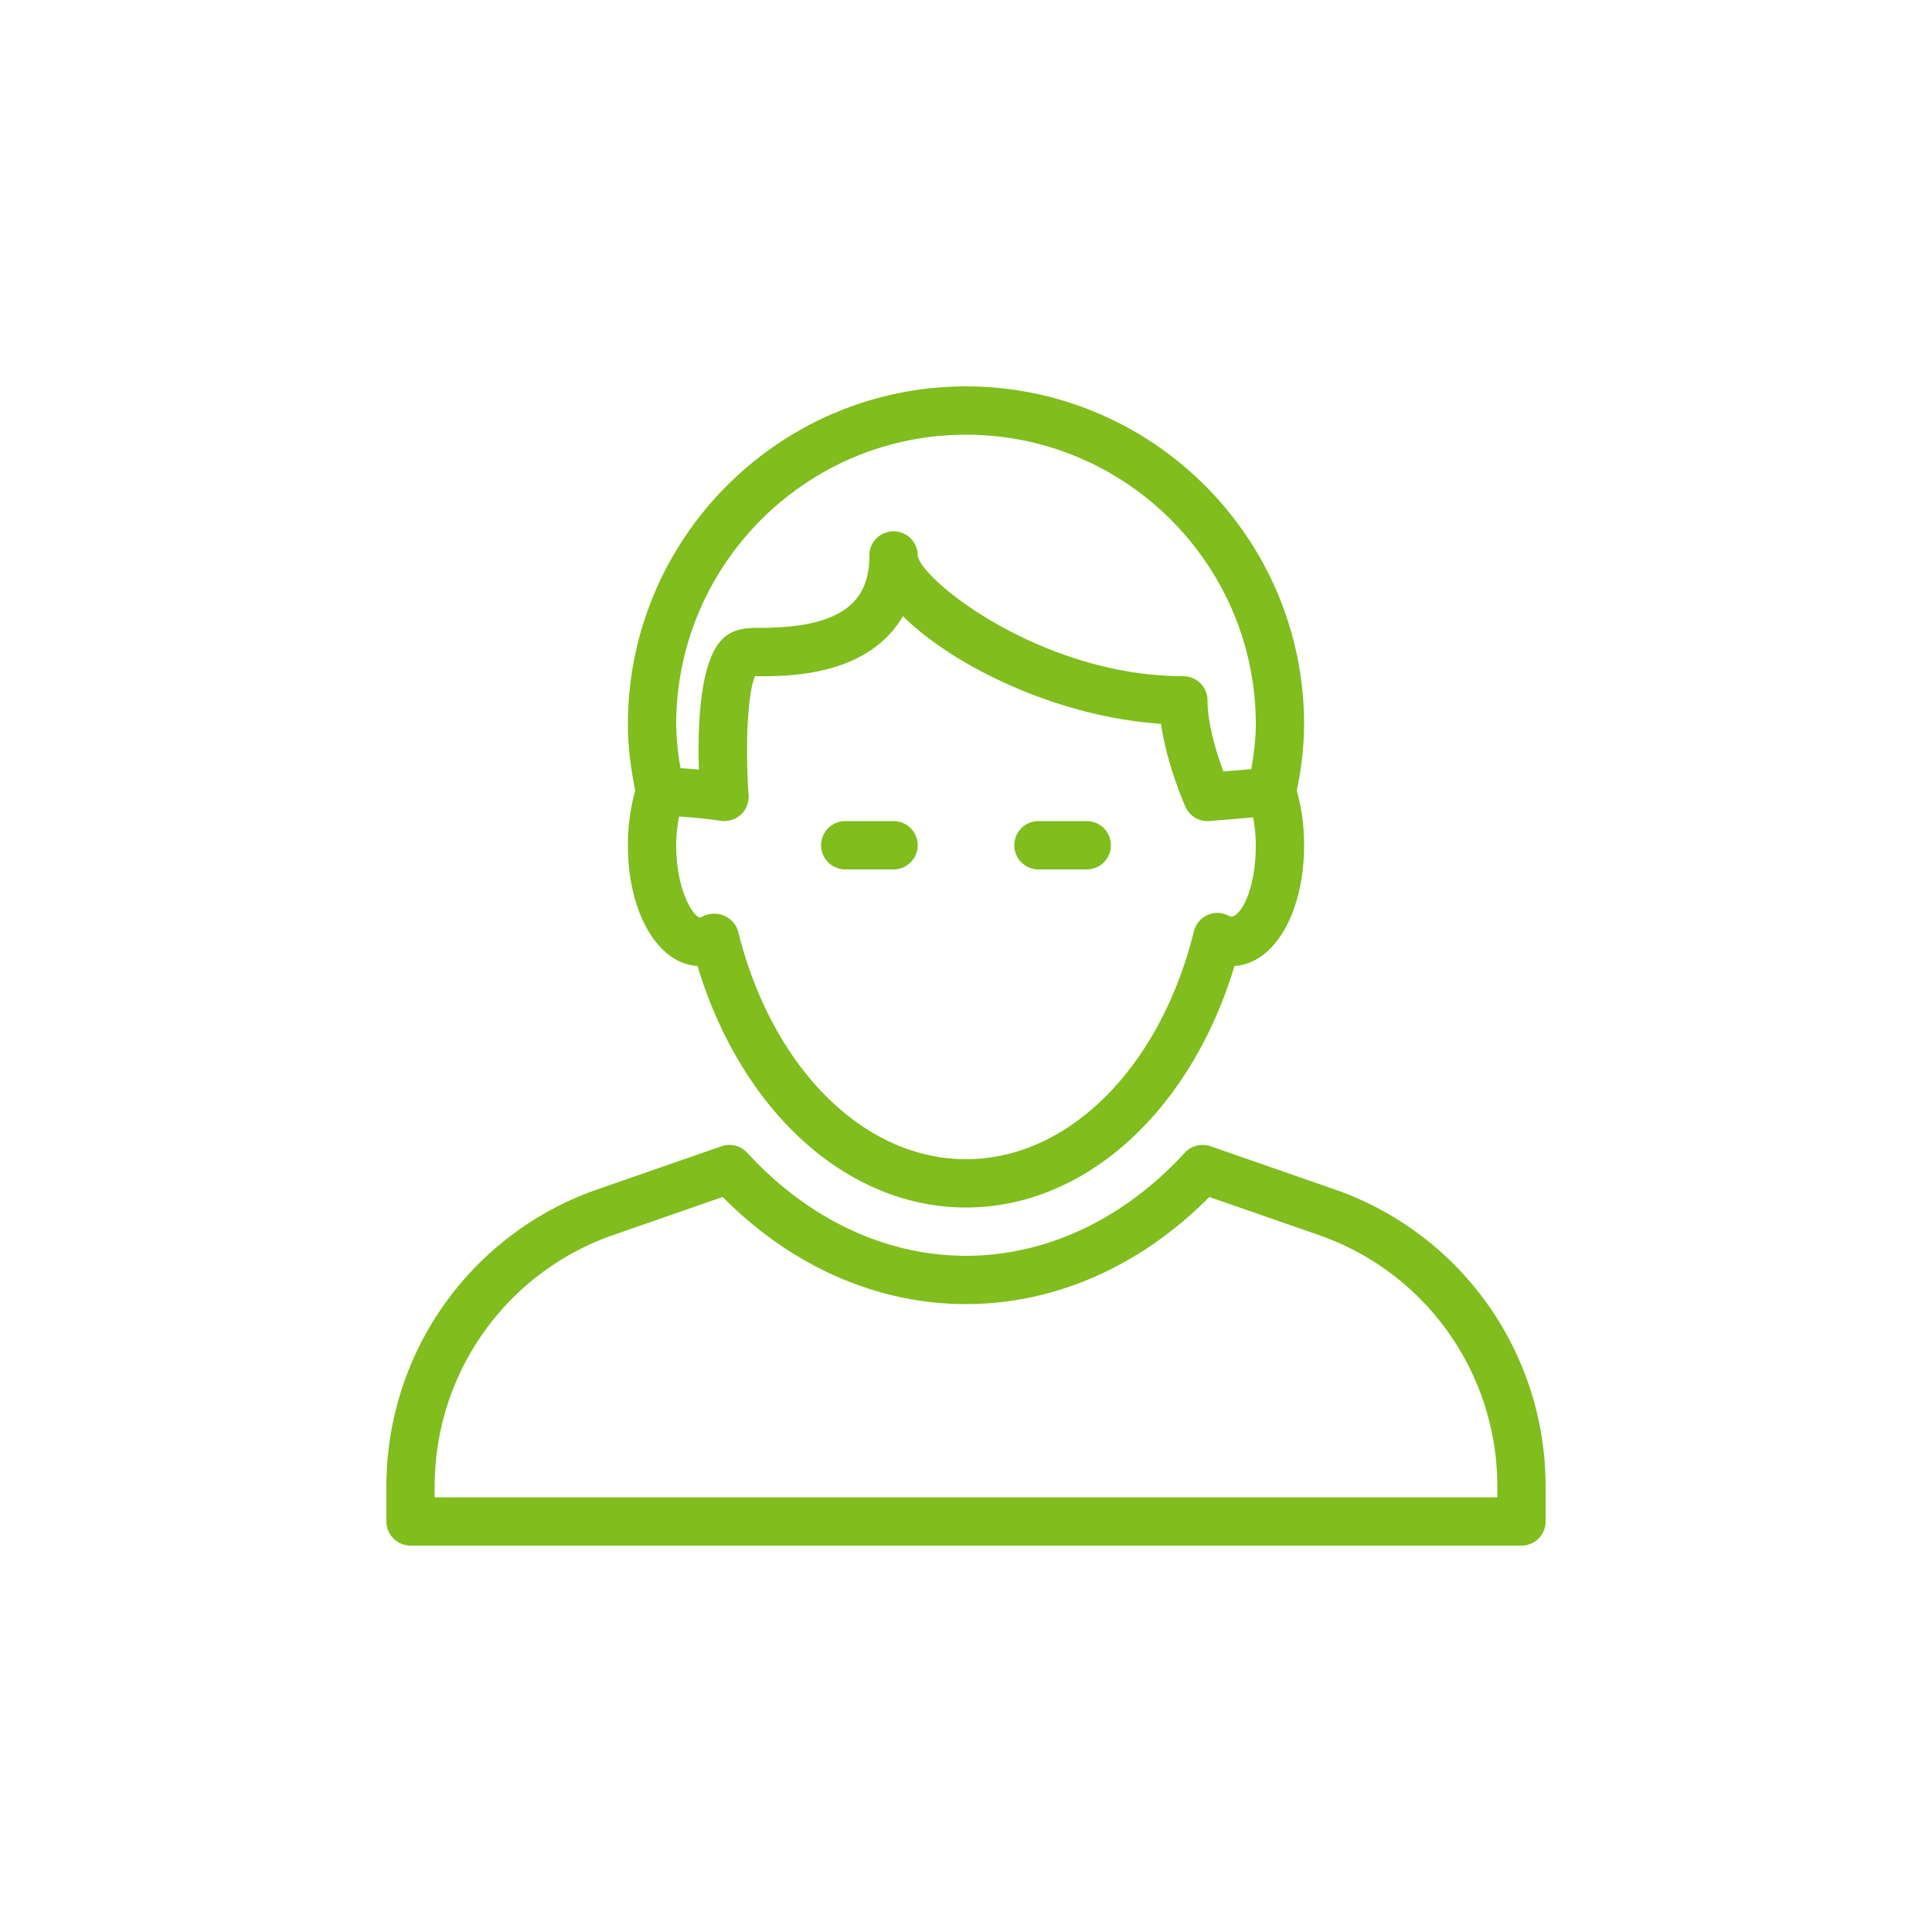 <?xml version="1.0" encoding="UTF-8"?>
<svg xmlns="http://www.w3.org/2000/svg" width="40" height="40" viewBox="0 0 40 40">
    <g fill="#80bd1d" fill-rule="evenodd">
        <path d="M20 9c3.309 0 6 2.691 6 6 0 .286-.037.594-.094.924l-.578.048c-.136-.368-.328-.978-.328-1.472a.5.5 0 0 0-.5-.5c-2.935 0-5.442-1.998-5.5-2.5a.5.5 0 0 0-1 0c0 .429-.113.751-.347.983-.487.486-1.413.517-2.015.517-.279.002-.52.056-.703.255-.448.481-.494 1.774-.465 2.679a9.365 9.365 0 0 0-.38-.03A5.55 5.55 0 0 1 14 15c0-3.309 2.691-6 6-6m5.469 9.977a.495.495 0 0 0-.452-.039.496.496 0 0 0-.298.343C24.02 22.104 22.123 24 20 24s-4.02-1.896-4.719-4.719a.503.503 0 0 0-.313-.332.469.469 0 0 0-.175-.032.557.557 0 0 0-.293.083c-.124 0-.5-.532-.5-1.5 0-.208.023-.405.059-.595.449.027.861.088.866.089a.502.502 0 0 0 .574-.53c-.076-1.041-.014-2.129.132-2.464.654.007 1.926-.009 2.727-.808.132-.131.245-.276.335-.435 1.078 1.065 3.247 2.092 5.344 2.228.119.84.487 1.676.506 1.718A.5.5 0 0 0 25 17l.041-.001.904-.075c.034.184.055.376.055.576 0 .971-.338 1.509-.531 1.477m-11.028 1.022C15.35 23.01 17.537 25 20 25s4.65-1.99 5.559-5.001C26.385 19.951 27 18.893 27 17.5c0-.396-.053-.784-.152-1.132A6.73 6.73 0 0 0 27 15c0-3.86-3.141-7-7-7s-7 3.14-7 7c0 .427.049.864.152 1.368A4.178 4.178 0 0 0 13 17.5c0 1.393.615 2.451 1.441 2.499"/>
        <path d="M31 31H9v-.234a5.503 5.503 0 0 1 3.693-5.195l2.269-.789C16.38 26.215 18.157 27 20 27c1.843 0 3.62-.785 5.038-2.218l2.269.789A5.504 5.504 0 0 1 31 30.766V31zm-3.365-6.374l-2.572-.894a.503.503 0 0 0-.533.134C23.269 25.242 21.66 26 20 26c-1.66 0-3.269-.758-4.53-2.134a.501.501 0 0 0-.532-.134l-2.573.894A6.505 6.505 0 0 0 8 30.766v.734a.5.5 0 0 0 .5.5h23a.5.5 0 0 0 .5-.5v-.734a6.505 6.505 0 0 0-4.365-6.14zM18.5 17h-1a.5.5 0 0 0 0 1h1a.5.5 0 0 0 0-1M22.5 17h-1a.5.5 0 0 0 0 1h1a.5.5 0 0 0 0-1"/>
    </g>
</svg>
